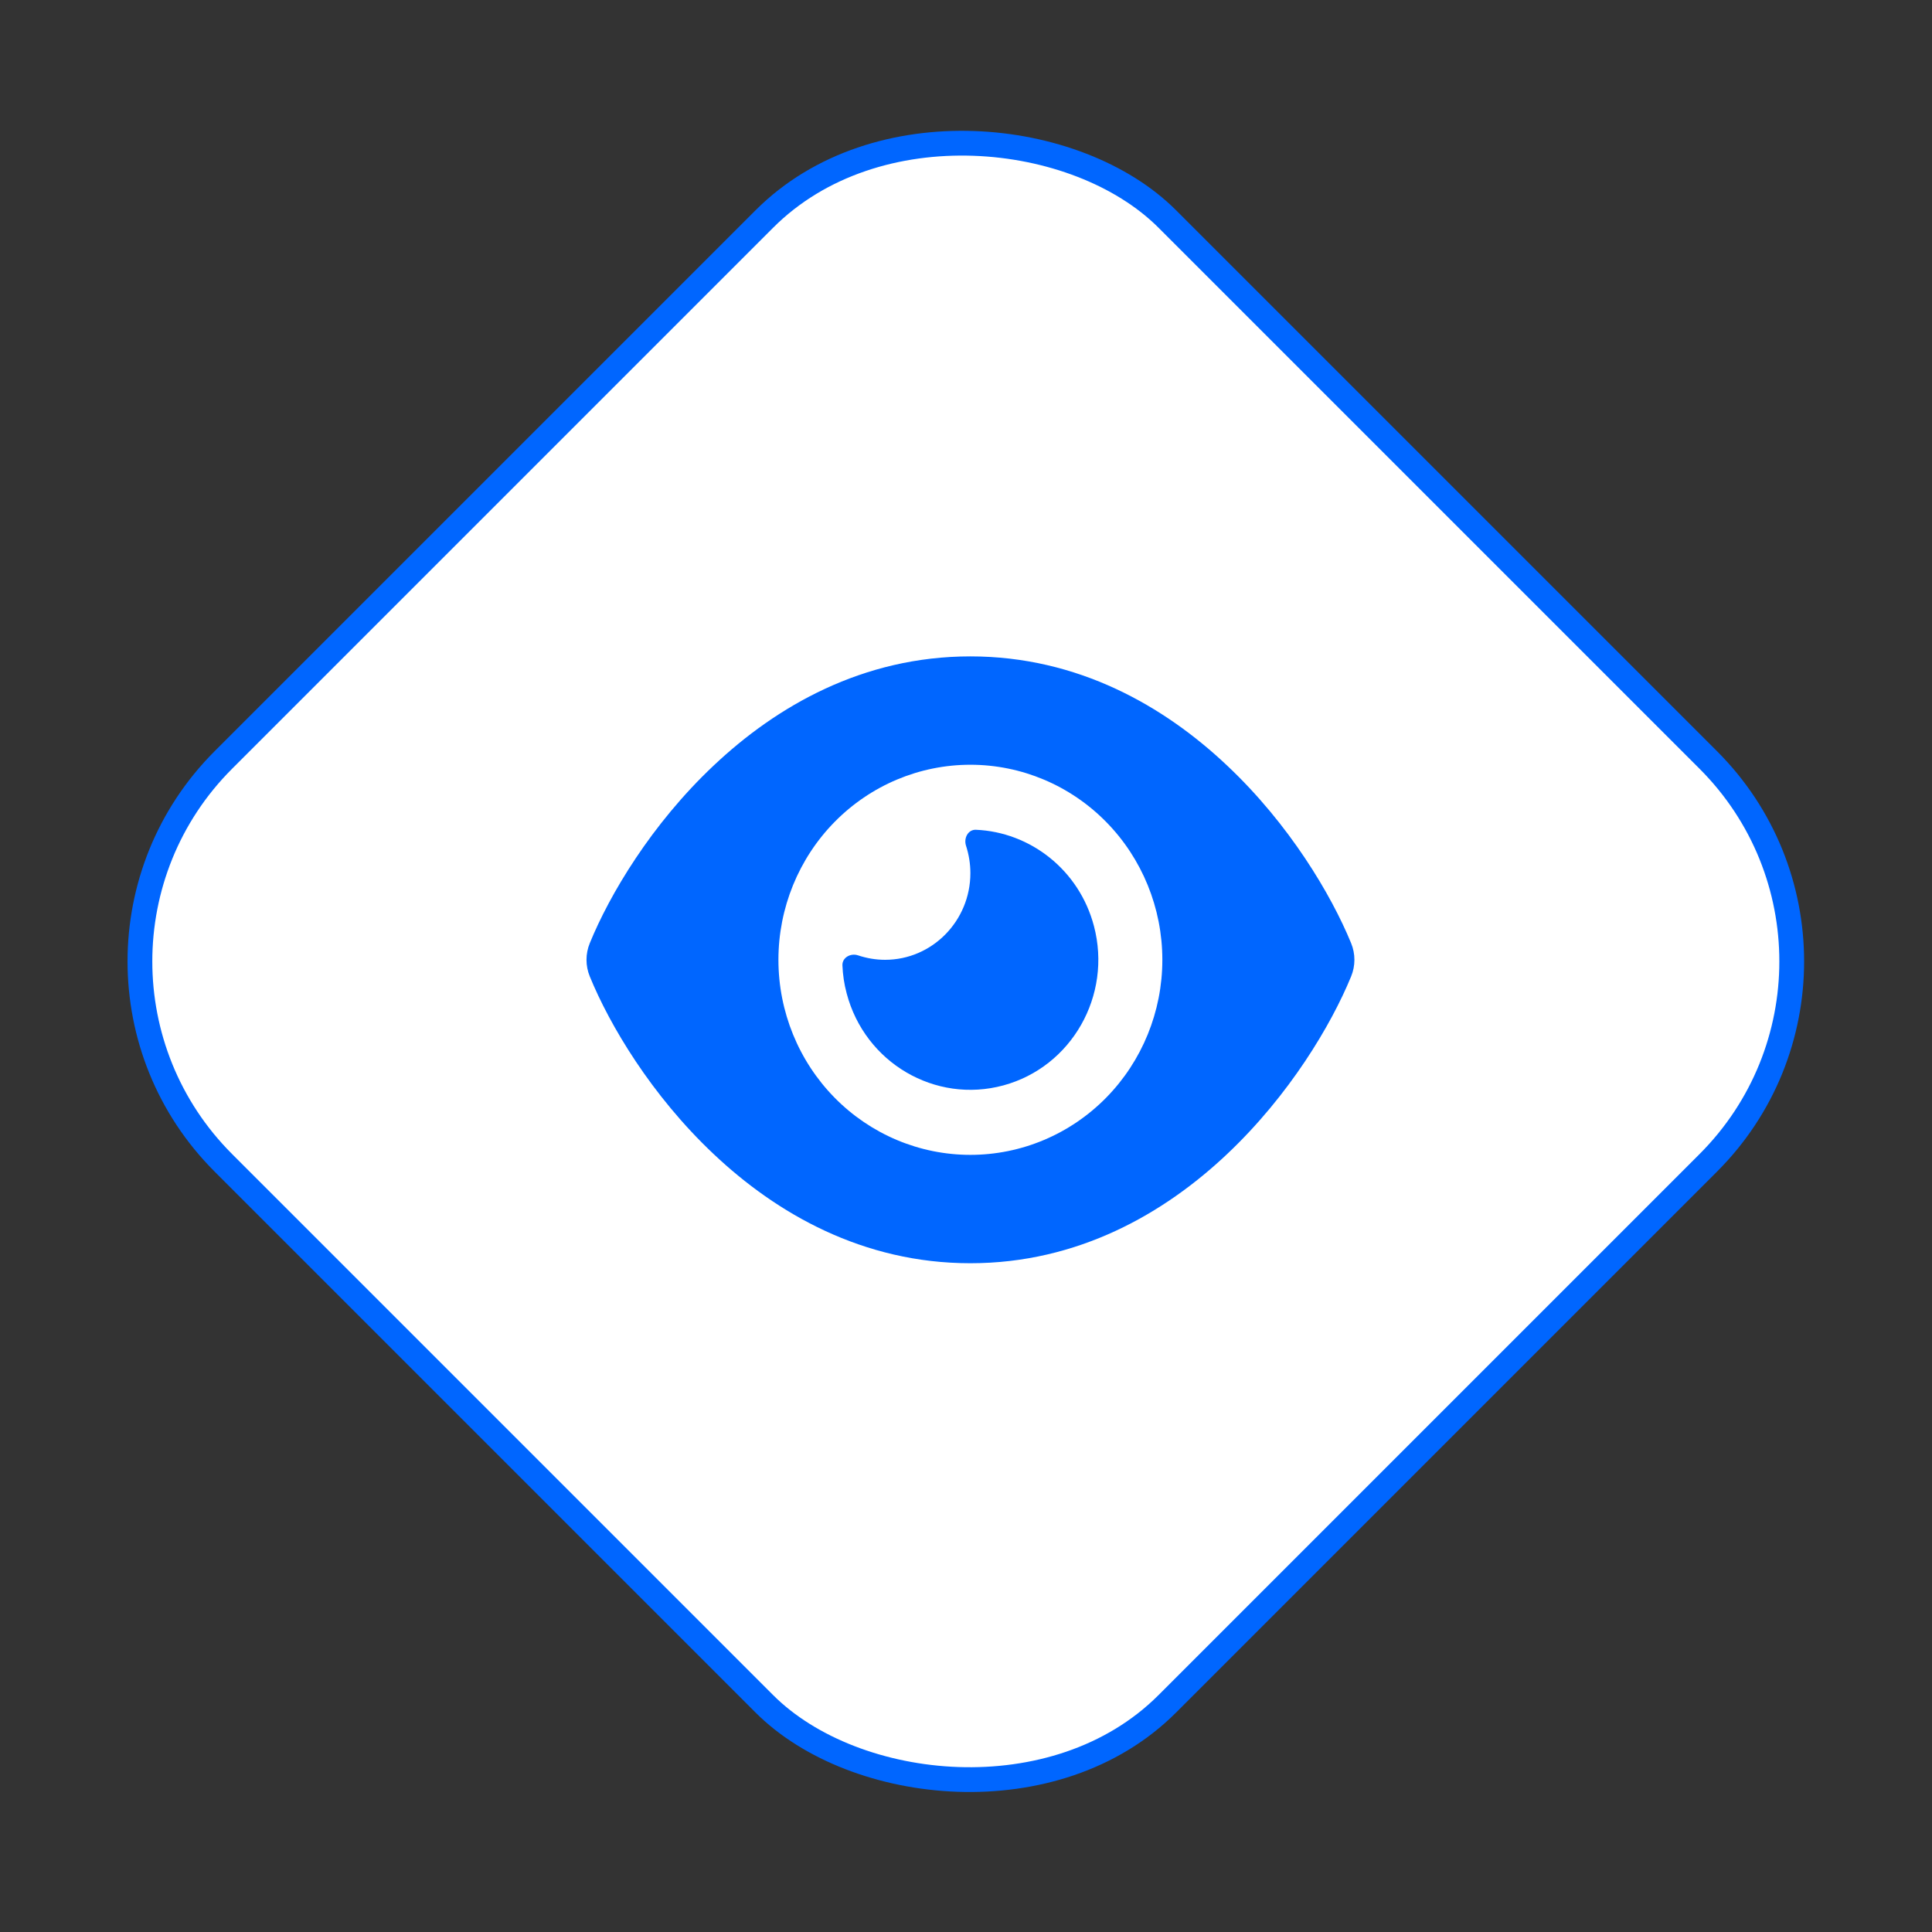 <svg width="156" height="156" viewBox="0 0 156 156" fill="none" xmlns="http://www.w3.org/2000/svg">
<rect x="0" y="0" width="156" height="156" fill="#333333" stroke="none"/>
<rect x="1.771" y="77.629" width="107.784" height="107.784" rx="23" transform="rotate(-45 1.771 77.629)" fill="white" stroke="#0066FF" stroke-width="2"/>
<g clip-path="url(#clip0_434_8389)">
<path d="M78.354 53C69.657 53 62.693 57.025 57.623 61.816C52.586 66.562 49.216 72.25 47.623 76.155C47.268 77.019 47.268 77.981 47.623 78.845C49.216 82.75 52.586 88.438 57.623 93.184C62.693 97.975 69.657 102 78.354 102C87.052 102 94.016 97.975 99.085 93.184C104.123 88.427 107.492 82.75 109.096 78.845C109.451 77.981 109.451 77.019 109.096 76.155C107.492 72.25 104.123 66.562 99.085 61.816C94.016 57.025 87.052 53 78.354 53ZM62.854 77.5C62.854 73.323 64.487 69.317 67.394 66.363C70.301 63.409 74.243 61.75 78.354 61.75C82.465 61.75 86.408 63.409 89.314 66.363C92.221 69.317 93.854 73.323 93.854 77.5C93.854 81.677 92.221 85.683 89.314 88.637C86.408 91.591 82.465 93.25 78.354 93.25C74.243 93.25 70.301 91.591 67.394 88.637C64.487 85.683 62.854 81.677 62.854 77.5ZM78.354 70.5C78.354 74.361 75.265 77.5 71.465 77.5C70.701 77.5 69.969 77.369 69.28 77.139C68.688 76.942 67.999 77.314 68.021 77.948C68.053 78.703 68.161 79.458 68.365 80.213C69.84 85.812 75.513 89.138 81.024 87.639C86.535 86.141 89.807 80.377 88.332 74.777C87.138 70.237 83.187 67.186 78.796 67C78.171 66.978 77.805 67.667 77.999 68.28C78.225 68.98 78.354 69.723 78.354 70.5Z" fill="#0066FF"/>
</g>
<defs>
<clipPath id="clip0_434_8389">
<rect width="62" height="56" fill="white" transform="translate(47.357 50)"/>
</clipPath>
</defs>
</svg>
